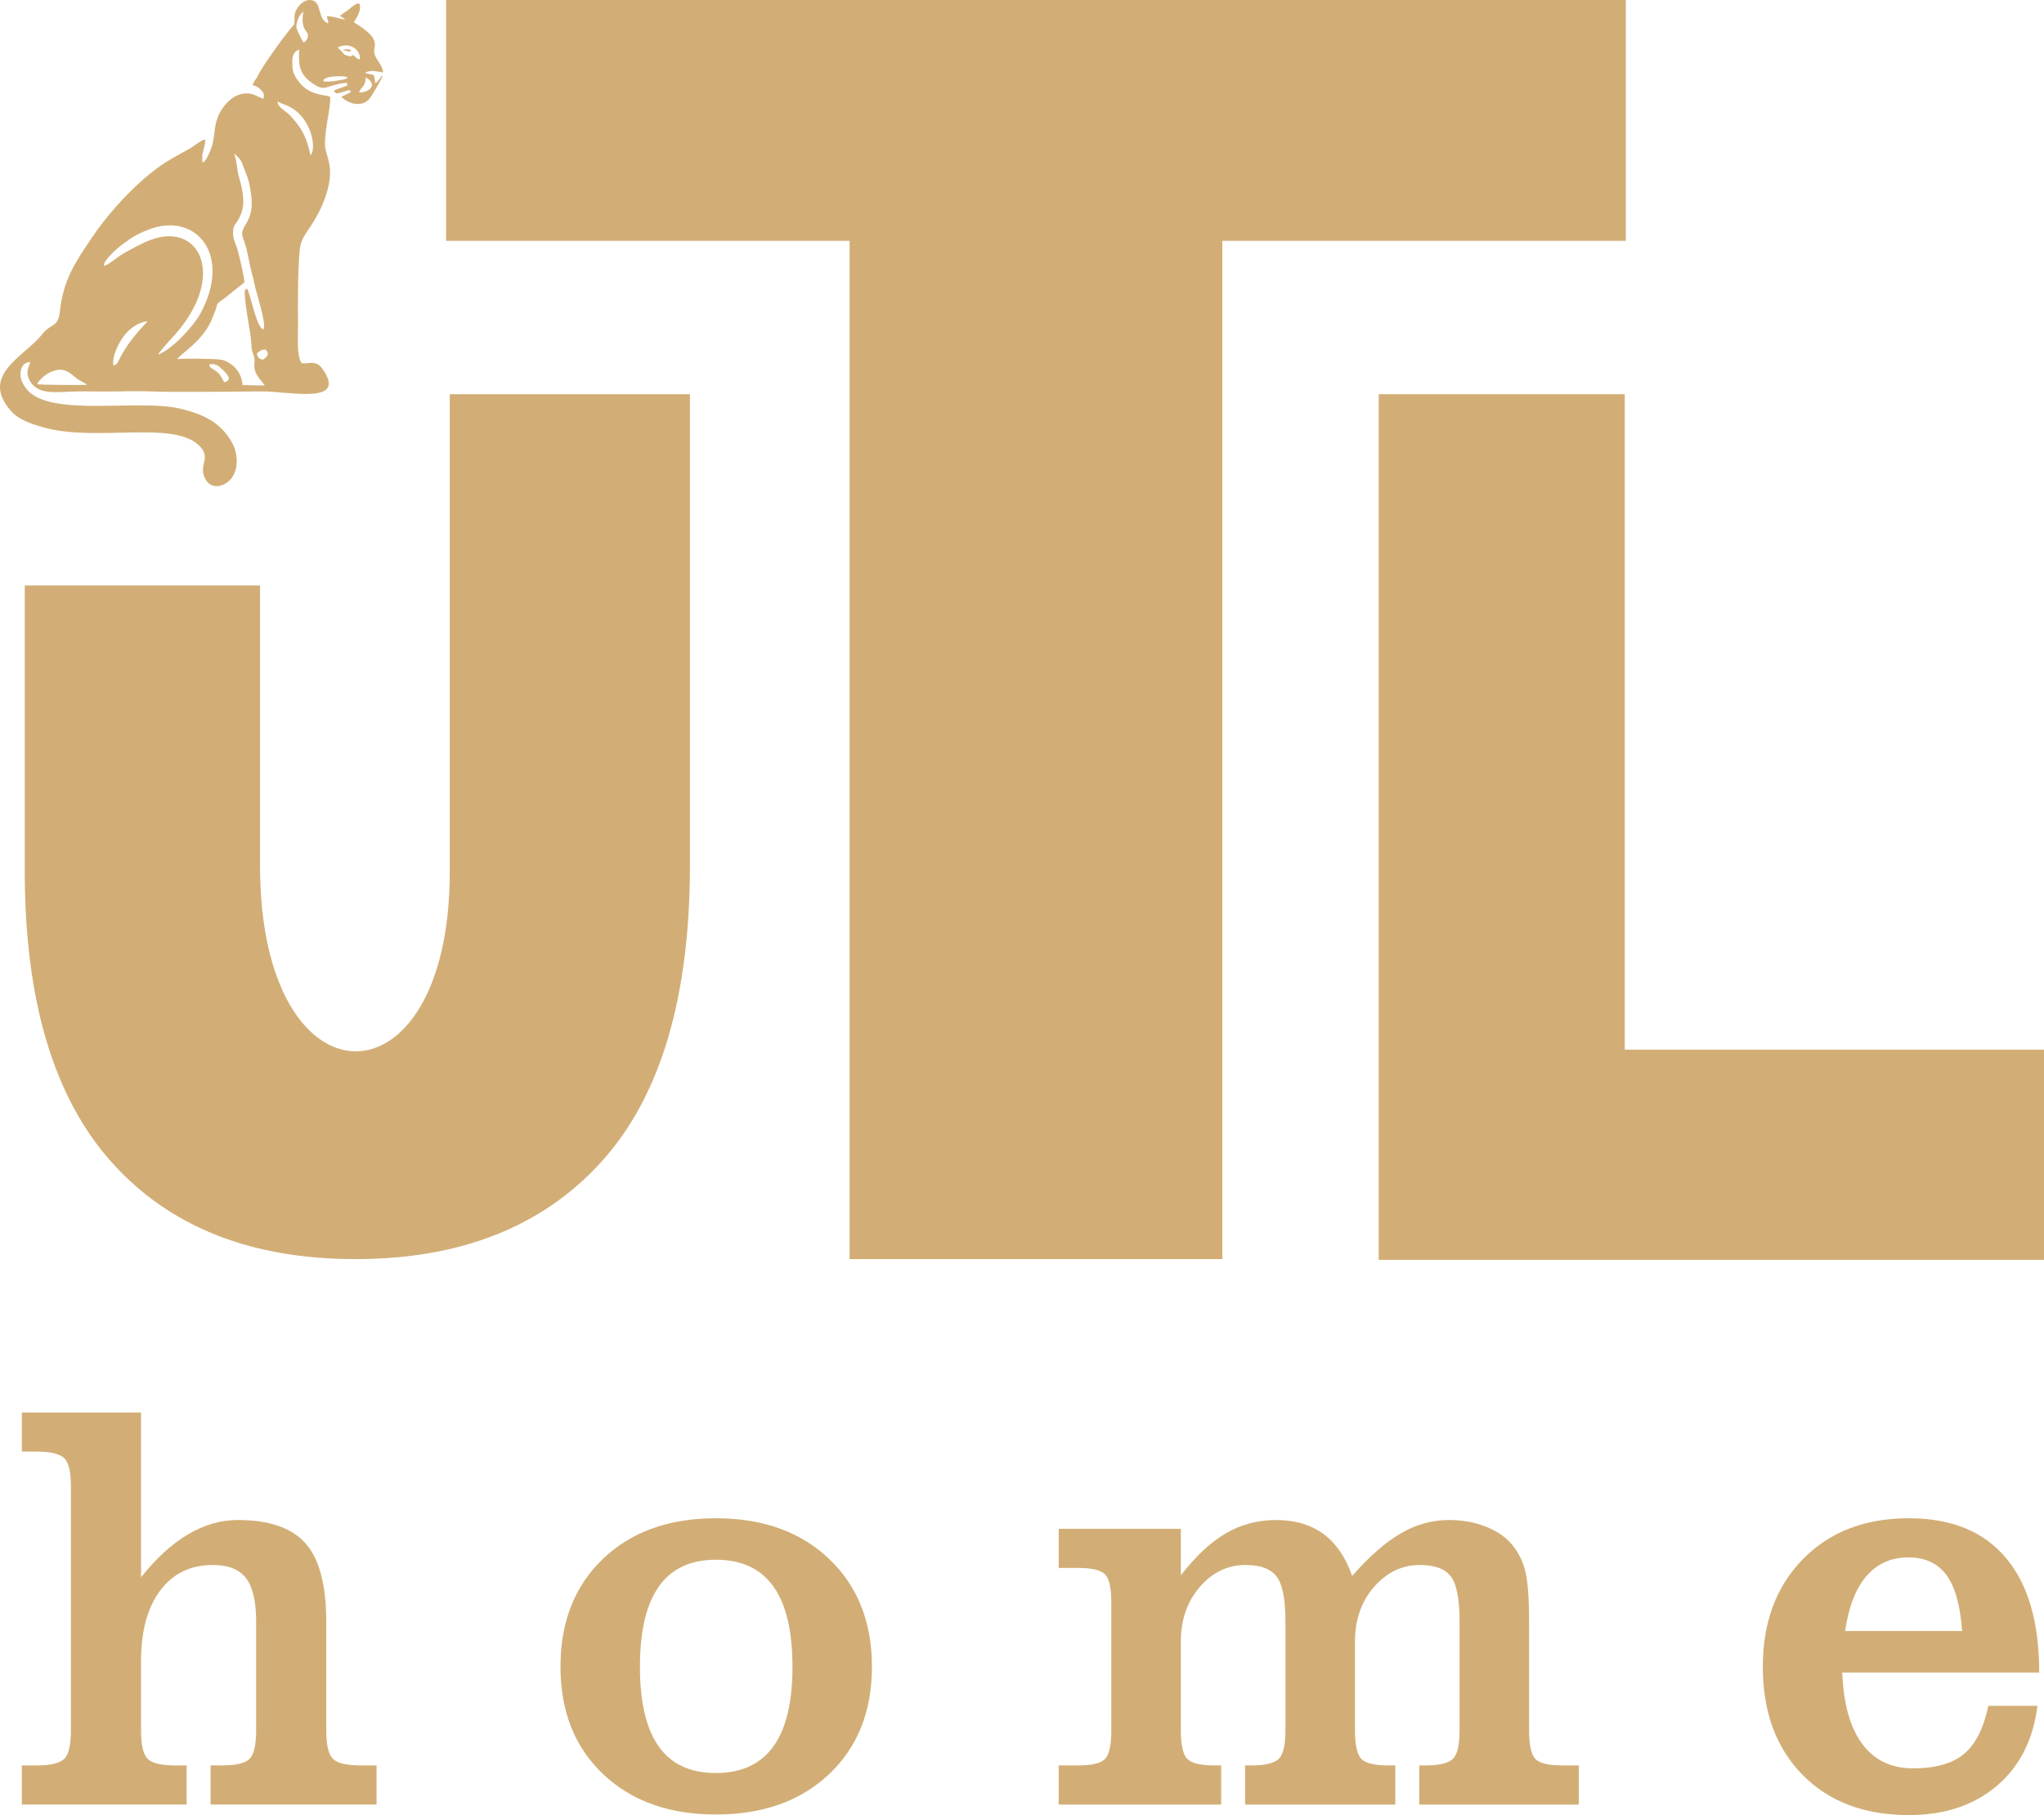 <svg xmlns="http://www.w3.org/2000/svg" xmlns:xlink="http://www.w3.org/1999/xlink" xmlns:xodm="http://www.corel.com/coreldraw/odm/2003" xml:space="preserve" width="83.405mm" height="74.067mm" style="shape-rendering:geometricPrecision; text-rendering:geometricPrecision; image-rendering:optimizeQuality; fill-rule:evenodd; clip-rule:evenodd" viewBox="0 0 4295.73 3814.77"> <defs> <style type="text/css"> .fil1 {fill:#D2AE76} .fil0 {fill:#D2AE76;fill-rule:nonzero} </style> </defs> <g id="&#x421;&#x43B;&#x43E;&#x439;_x0020_1">  <g id="_2076724056528"> <path class="fil0" d="M746.74 2646.27c-220.14,0 -390.96,-67.99 -512.46,-203.95 -121.5,-135.96 -182.25,-339.93 -182.25,-611.86l0 -599.95 494.51 0 0 589.75c0,516.94 398.68,517.02 398.68,12.75l0 -1004.47 504.81 0 0 989.17c0,278.74 -61.82,486.52 -185.47,623.33 -123.65,136.82 -296.25,205.23 -517.82,205.23z"></path> <polygon class="fil0" points="1785.54,2646.27 1785.54,506.18 937.57,506.18 937.57,0 3416.85,0 3416.85,506.18 2568.89,506.18 2568.89,2646.27 "></polygon> <polygon class="fil0" points="2897.58,2647.84 2897.58,828.53 3414.67,828.53 3414.67,2206 4295.73,2206 4295.73,2647.84 "></polygon> <path class="fil0" d="M149.05 3124.59c0,-31.11 -4.71,-51.17 -14.33,-60.18 -9.62,-9 -28.65,-13.5 -57.1,-13.5l-31.73 0 0 -82.28 250.53 0 0 346.32c31.52,-39.7 64.47,-69.79 98.66,-90.06 34.18,-20.27 68.97,-30.3 104.18,-30.3 66.31,0 114.01,16.37 143.07,49.33 28.86,32.75 43.39,87.6 43.39,164.56l0 228.22c0,31.11 4.71,51.17 14.33,60.18 9.62,9 28.65,13.5 57.1,13.5l34.18 0 0 82.28 -348.77 0 0 -82.28 24.76 0c28.45,0 47.49,-4.5 56.9,-13.5 9.42,-9.01 14.12,-29.07 14.12,-60.18l0 -228.22c0,-42.78 -7.16,-73.48 -21.29,-91.7 -14.33,-18.42 -37.25,-27.63 -69.39,-27.63 -47.28,0 -84.12,17.81 -110.94,53.63 -26.81,35.82 -40.32,85.35 -40.32,148.8l0 145.12c0,31.11 4.71,51.17 14.33,60.18 9.62,9 28.66,13.5 56.9,13.5l24.56 0 0 82.28 -346.32 0 0 -82.28 31.73 0c28.45,0 47.49,-4.5 57.1,-13.5 9.62,-9.01 14.33,-29.07 14.33,-60.18l0 -512.11zm1195.89 378.46c0,74.91 13.3,130.79 39.71,167.84 26.4,37.05 66.32,55.47 119.94,55.47 53.63,0 93.94,-18.62 120.76,-55.88 26.81,-37.05 40.12,-92.92 40.12,-167.43 0,-75.12 -13.3,-131.41 -40.12,-168.86 -26.81,-37.45 -67.13,-56.08 -120.76,-56.08 -53.22,0 -93.13,18.63 -119.74,56.08 -26.61,37.45 -39.92,93.74 -39.92,168.86zm-167.02 0c0,-94.16 29.68,-169.89 89.24,-226.79 59.56,-56.9 138.77,-85.35 237.43,-85.35 99.06,0 178.48,28.66 238.24,85.76 59.77,57.11 89.65,132.63 89.65,226.38 0,93.54 -29.88,168.66 -89.65,225.35 -59.77,56.7 -139.18,85.14 -238.24,85.14 -98.66,0 -177.87,-28.45 -237.43,-85.14 -59.56,-56.7 -89.24,-131.82 -89.24,-225.35zm1663.78 -190.97c36.64,-41.55 71.02,-71.43 102.96,-89.85 31.93,-18.42 65.49,-27.63 100.7,-27.63 26.2,0 50.56,4.09 73.07,12.28 22.31,8.18 40.53,19.44 54.45,33.98 14.74,15.96 25.18,34.79 31.52,56.49 6.14,21.9 9.21,58.74 9.21,110.73l0 228.63c0,31.52 4.5,51.78 13.72,60.58 9.21,8.8 27.83,13.1 55.88,13.1l34.8 0 0 82.28 -335.27 0 0 -82.28 13.3 0c28.45,0 47.49,-4.5 57.11,-13.5 9.62,-9.01 14.33,-29.07 14.33,-60.18l0 -228.63c0,-47.08 -6.14,-78.6 -18.22,-94.76 -12.28,-16.17 -33.98,-24.16 -65.09,-24.16 -37.45,0 -69.59,15.35 -96.4,46.06 -26.81,30.7 -40.12,68.97 -40.12,114.82l0 186.67c0,31.52 4.71,51.78 14.12,60.58 9.21,8.8 27.83,13.1 55.67,13.1l14.94 0 0 82.28 -315.62 0 0 -82.28 13.71 0c28.25,0 47.08,-4.5 56.7,-13.5 9.62,-9.01 14.33,-29.07 14.33,-60.18l0 -228.63c0,-47.08 -6.14,-78.6 -18.62,-94.76 -12.28,-16.17 -33.98,-24.16 -65.29,-24.16 -37.46,0 -69.59,15.35 -95.99,46.06 -26.61,30.7 -39.92,68.97 -39.92,114.82l0 186.67c0,31.52 4.71,51.78 14.12,60.58 9.42,8.8 28.25,13.1 56.29,13.1l14.33 0 0 82.28 -341.41 0 0 -82.28 40.94 0c28.04,0 46.67,-4.3 55.88,-13.1 9.21,-8.8 13.72,-29.06 13.72,-60.58l0 -268.13c0,-31.72 -4.5,-51.78 -13.72,-60.38 -9.21,-8.6 -27.83,-12.9 -55.88,-12.9l-40.94 0 0 -82.28 256.67 0 0 97.84c31.52,-40.73 63.25,-70.21 95.18,-88.63 31.73,-18.42 66.73,-27.63 105.21,-27.63 39.5,0 72.66,9.83 99.27,29.27 26.61,19.65 46.67,49.13 60.38,88.22zm1281.85 115.85c-3.69,-53.63 -14.53,-92.72 -32.75,-117.49 -18.22,-24.76 -45.03,-37.25 -80.23,-37.25 -36.02,0 -65.29,13.1 -88.01,39.3 -22.52,26.2 -37.46,64.67 -44.82,115.44l245.82 0zm55.26 157.19l103.16 0c-8.8,71.23 -37.25,127.31 -85.35,168.25 -48.31,40.94 -109.91,61.4 -185.03,61.4 -93.34,0 -168.04,-28.25 -223.51,-84.74 -55.47,-56.7 -83.31,-132.23 -83.31,-226.99 0,-93.34 28.04,-168.86 84.33,-226.17 56.08,-57.31 130.38,-85.97 222.7,-85.97 89.04,0 156.99,27.63 203.65,83.1 46.87,55.26 70.21,135.7 70.21,241.11l-413.87 0c2.46,65.5 16.38,115.44 41.75,149.83 25.38,34.38 61,51.58 107.05,51.58 47.08,0 82.69,-10.03 107.05,-30.3 24.15,-20.26 41.14,-53.83 51.17,-101.11z"></path> <path class="fil1" d="M183.47 808.87c-7.9,-6.01 -16.93,-8.6 -25.33,-15.9 -7.13,-6.21 -16.26,-13.66 -25.99,-15.48 -20.55,-3.84 -46.58,14.96 -54.19,29.66 4.48,2.31 92.24,2.08 105.52,1.73zm536.56 -703.7c4.23,-3.19 12.35,-0.72 18.04,-0.62 -3.2,8.11 -9.84,0.72 -18.04,0.62zm-248.31 698.31c19.23,-5.93 3.58,-19.04 -5.08,-27.62 -7.72,-7.64 -14.56,-12.42 -26.42,-10 -0.74,7.48 4.42,6.46 16.91,16.64 7.11,5.79 9.78,15.11 14.59,20.99zm86.01 -68.92c-7.31,-0.01 -13.01,3.11 -17.74,8.46 0.78,8.2 4.96,11.97 12.97,12.79 8.1,-5.78 14.84,-12.35 4.77,-21.25zm-247.47 -59.27c-17.87,0.93 -38.44,15.26 -50.18,31.1 -10.53,14.22 -25.68,43.49 -21.55,61.57 8.85,-1.2 9.12,-7.84 17.58,-22.96 14.91,-26.65 33.18,-47.21 54.15,-69.71zm22 70.08c29.18,-11.03 74.16,-59.19 88.97,-86.49 67.72,-124.73 -10.6,-214.83 -109.23,-176.21 -26.43,10.35 -33.7,15.68 -55.93,31.9 -9.01,6.58 -40.25,33.48 -37.38,44.24 8.52,-1.21 27.56,-19.06 46.01,-29.04 16.46,-8.91 33.57,-18.72 51.21,-25.36 104.96,-39.53 160.03,76.55 52.24,198.38 -7.22,8.16 -32.68,35.34 -35.89,42.58zm181.23 -151.86l-41.84 33.54c-24.1,17.88 -6.98,0.79 -27.99,47.59 -19.6,43.66 -62.76,67.65 -71.04,80.13 9.68,-1.8 85.65,-1.01 94.18,1.54 24.26,7.25 41.12,26.75 43.03,53.06l46.48 0.88c-2.7,-6.26 -20.29,-20.17 -21.63,-38.12 -0.94,-12.46 2.63,-14.76 -2.48,-27.24 -3.99,-9.73 -3.58,-16.84 -4.39,-27.65 -1.8,-24.33 -16.5,-91.37 -12.9,-107.98 2.76,-2.44 0.97,-0.75 4.27,-2.59 6.17,6.76 20.76,87 35.03,85.22 5.11,-15.67 -15.84,-76.52 -19.71,-96.53 -1.45,-7.53 -3.85,-15.73 -5.74,-23.09 -5.93,-23.14 -8.23,-46.86 -17.83,-71.45 -10.84,-27.77 25.84,-29.08 16.62,-93.63 -3.02,-21.13 -4.36,-27.27 -12.21,-46.81 -8.12,-20.21 -5.45,-22.86 -23.54,-37.79 3.71,8.83 6.14,25.17 7.38,35.03 1.43,11.38 5.83,22.4 8.31,34.45 5.47,26.47 6.61,46.2 -6.49,69.3 -6.88,12.12 -11.66,12.72 -11.26,29.1 0.31,12.95 5.85,21.85 9.26,33.49 3.01,10.25 15.79,63.54 14.5,69.55zm139.43 -267.2c12.19,-14.78 2.53,-72.66 -38.1,-98.39 -10.87,-6.89 -22.39,-9.57 -31.5,-14.53 -0.01,11.21 14.62,18.54 21.38,24.67 9.53,8.63 13.4,13.84 21.28,24.1 21.33,27.76 24.12,58.3 26.93,64.16zm101.65 -132.41c16.71,2.23 43.36,-14.05 14.1,-31.48 -0.45,20.79 -10.59,20.39 -14.1,31.48zm-28.77 -27.89c6.45,-2.92 2.07,-0.44 4.56,-3.68 -7.18,-3.76 -50.82,-3.51 -51,8.06 6.41,3.76 42.64,-2.66 46.44,-4.38zm30 -41.01c4.14,-14.11 -15.74,-39.73 -46.11,-25.35 4.15,4.74 5.57,4.72 11.17,11.8 5.02,6.35 8.33,4.33 16.08,7.42 7.58,-8.3 7.62,3.55 18.86,6.13zm-117.47 -35.41c4.44,-2.77 8.04,-7.55 8.72,-12.62 1.89,-14.17 -16.5,-10.32 -9.5,-52.98 -8.59,6.97 -14.97,21.59 -14.73,32.97 0.1,4.77 12.6,29.31 15.51,32.63zm-9.6 14.58c-15.56,6.02 -14.79,19.57 -14.2,34.96 0.55,14.32 6.04,22.99 14.22,33.62 22.89,29.73 57.87,25.83 65.06,31.02 2.39,22.36 -16.05,82.63 -9.32,111.36 2.57,10.99 6.06,20.21 7.97,31.64 6.74,40.41 -15.8,92.76 -37.54,125.56 -17.22,25.97 -23.11,32.08 -25.3,56.85 -4.34,49.05 -3.4,110.52 -3.33,160.42 0.03,18.72 -3.1,59.27 7.86,73.75 14.01,1.85 30.04,-6.76 42.16,9.93 57.97,79.81 -70.38,48.5 -127.73,49.31 -62.22,0.88 -124.45,1 -186.68,0.99 -30.86,-0.01 -62.89,-2.15 -93.35,-1.3 -30.58,0.85 -62.76,0.62 -93.39,0.26 -50.39,-0.61 -94.54,11.89 -113.27,-23.76 -7.91,-15.05 -3.08,-24.18 1.99,-37.72 -14.77,-0.03 -21.23,12.58 -20.9,26.11 0.28,11.54 6.46,23.13 13.86,31.81 49.95,58.65 234.42,18.85 322.21,39.95 47.86,11.5 85.21,28.49 109.19,72.5 11.34,20.81 13.45,51.29 -0.16,71.54 -13.25,19.7 -44.01,28.56 -56.86,3.14 -15.49,-30.66 14.76,-42.85 -12.77,-69.64 -55.29,-53.82 -214.83,-6.9 -327.16,-38.19 -20.81,-5.79 -45.62,-14.14 -62.25,-28.27 -78.48,-79.5 23.12,-120.65 59.05,-166.93 18.99,-24.46 33.93,-13.53 37.81,-48.77 7.3,-66.27 31.35,-101.68 67.24,-154.89 39.32,-58.28 106.18,-131.07 167.9,-166.06 11.9,-6.74 23.71,-13.54 35.85,-20 9.52,-5.08 25.48,-19.13 34.77,-20.24 -1.01,18.18 -8.75,27.86 -6.09,48.57 6.55,-2.25 11.38,-13.96 14.25,-20.16 15.62,-33.87 5.53,-51.87 22.14,-84.56 6.64,-13.07 20.77,-29.56 35.52,-36.03 28.35,-12.43 43.4,3.48 56.44,6.58 0.92,-9.74 1.76,-11.18 -5.62,-18.76 -5.47,-5.62 -9.6,-7.64 -17.14,-9.94 0.31,-4.57 6.52,-12.66 9.63,-16.88 6.58,-18.85 71.32,-106.76 77.17,-109.63 3.14,-15.91 -3.18,-20.32 7.74,-36.27 6.19,-9.03 15.7,-16.97 27.32,-15.97 24.91,2.14 12.46,39.76 36.42,49.08 1.18,-8.67 -1.97,-5.83 -2.13,-14.53 10.56,-2.22 32.22,7.56 37.92,5.81l-10.69 -7.18c6.27,-5.29 12.91,-8.73 19.11,-13.9 6.21,-5.18 12.67,-11.58 20.96,-12.43 6.92,11.26 -4.74,30.86 -11.11,39.92 13.93,8.82 37.94,22.85 43.12,39.35 4.95,15.77 -6.91,17.46 5.36,37.67 4.88,8.03 13.45,19.31 13.02,28.48 -5.74,-1.11 -14.95,-2.79 -20.34,-3.16 -5.02,-0.34 -14.28,0.75 -17.55,4.52l18.39 3.8c1.89,7.69 2.66,10.01 2.66,17.04 6.42,-0.93 10.67,-12.56 16.49,-16.59 -1.62,7.16 -25.23,47.58 -30.41,52.17 -23.03,20.41 -53.62,-1.52 -56.68,-6.87 5.96,-3.07 16.63,-6.77 20.32,-10.74 -3.87,-3.96 -2.7,-3.85 -17.6,0.8 -4.7,1.47 -9.01,2.91 -13.85,2.94l-4.9 -4.78c4.49,-4.5 10.22,-4.91 15.57,-7.02 14.72,-5.8 12.48,-2.76 12.82,-9.78 -5.3,-1.95 -31.66,4.81 -39.47,7.78 -14.17,5.39 -22.63,0.35 -34.62,-8.03 -26.63,-18.62 -28.66,-36.79 -27.12,-70.27z"></path> </g> </g> </svg>